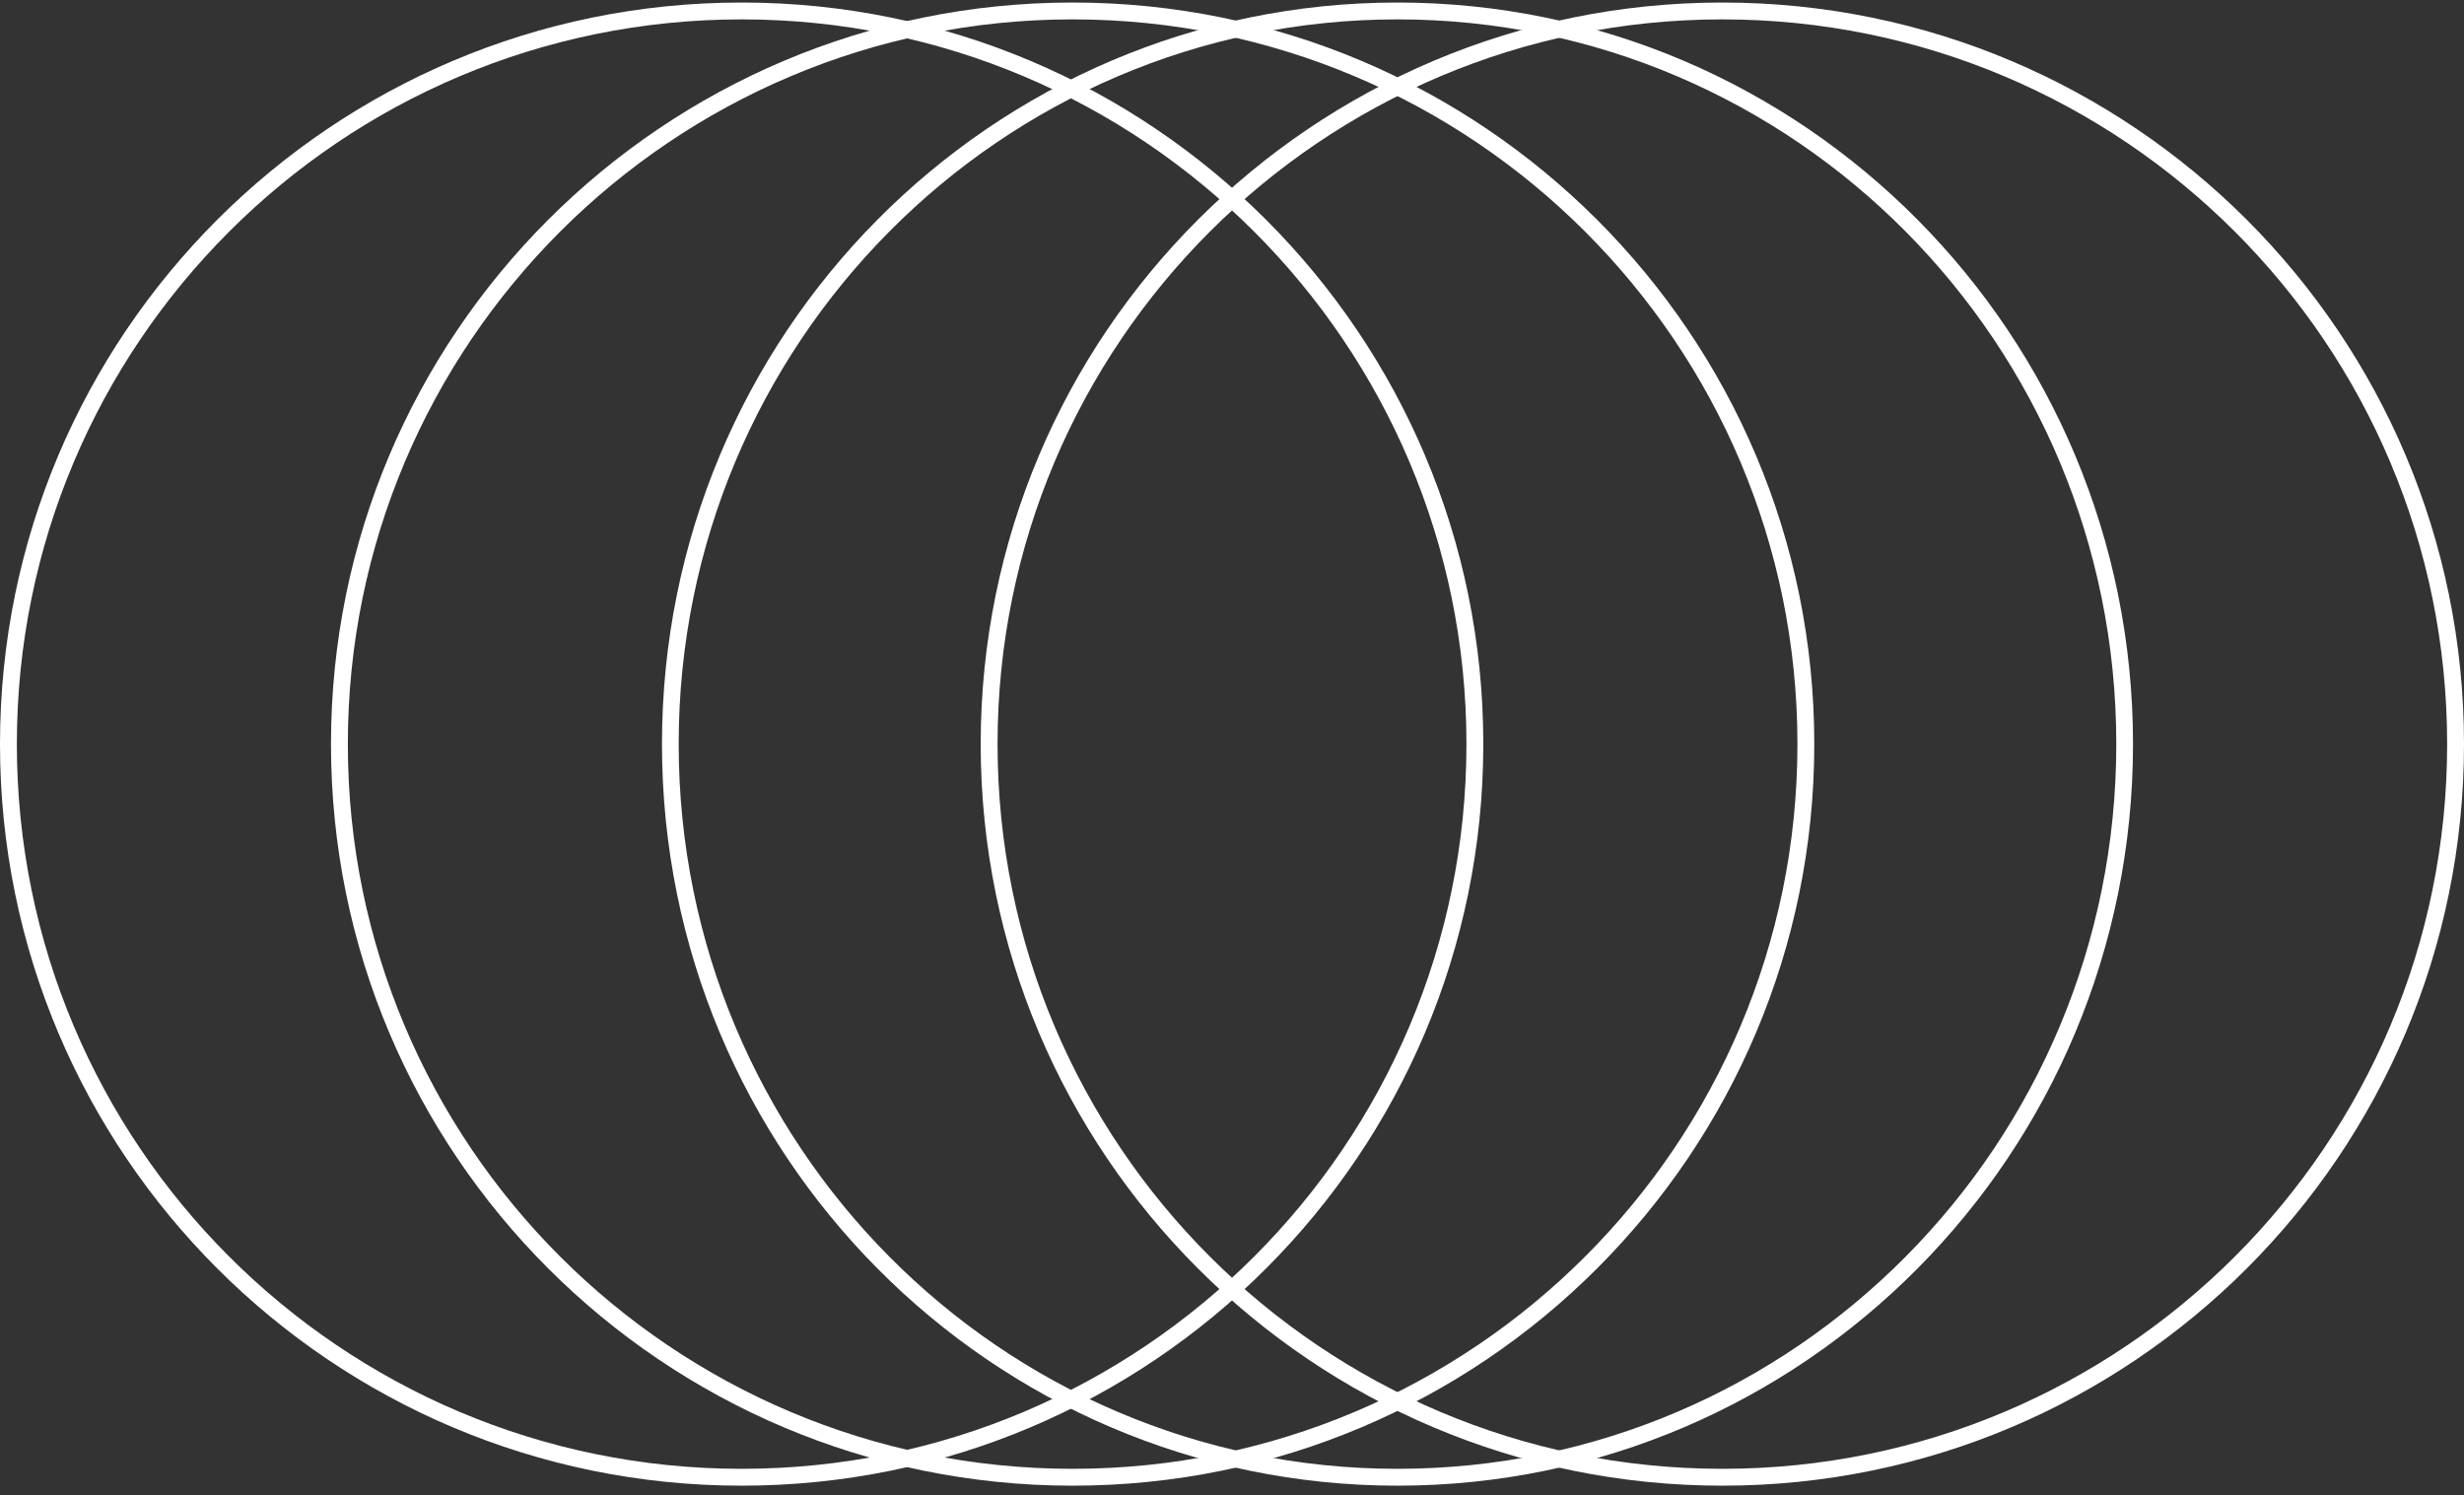 <?xml version="1.0" encoding="UTF-8"?> <svg xmlns="http://www.w3.org/2000/svg" width="201" height="122" viewBox="0 0 201 122" fill="none"><rect x="0" y="0" width="201" height="122" fill="#333333" stroke="none"/> <path fill-rule="evenodd" clip-rule="evenodd" d="M140.5 0.206C157.206 0.206 172.332 6.978 183.28 17.926C194.228 28.874 201 43.999 201 60.706C201 77.412 194.228 92.537 183.28 103.485C172.332 114.434 157.206 121.206 140.5 121.206C123.794 121.206 108.668 114.434 97.72 103.485C86.772 92.537 80 77.412 80 60.706C80 43.999 86.772 28.874 97.72 17.926C108.668 6.978 123.794 0.206 140.5 0.206ZM182.308 18.898C171.609 8.199 156.827 1.581 140.5 1.581C124.174 1.581 109.392 8.199 98.693 18.898C87.993 29.597 81.375 44.379 81.375 60.706C81.375 77.032 87.993 91.814 98.693 102.513C109.392 113.213 124.174 119.831 140.5 119.831C156.827 119.831 171.609 113.213 182.308 102.513C193.007 91.814 199.625 77.032 199.625 60.706C199.625 44.379 193.007 29.597 182.308 18.898Z" fill="white"></path> <path fill-rule="evenodd" clip-rule="evenodd" d="M114 0.206C130.568 0.206 145.568 6.978 156.426 17.926C167.284 28.874 174 43.999 174 60.706C174 77.412 167.284 92.537 156.426 103.485C145.568 114.434 130.568 121.206 114 121.206C97.432 121.206 82.431 114.434 71.574 103.485C60.716 92.537 54 77.412 54 60.706C54 43.999 60.716 28.874 71.574 17.926C82.431 6.978 97.432 0.206 114 0.206ZM155.462 18.898C144.852 8.199 130.193 1.581 114 1.581C97.808 1.581 83.148 8.199 72.538 18.898C61.927 29.597 55.364 44.379 55.364 60.706C55.364 77.032 61.927 91.814 72.538 102.513C83.148 113.213 97.808 119.831 114 119.831C130.192 119.831 144.851 113.213 155.462 102.513C166.073 91.814 172.636 77.032 172.636 60.706C172.636 44.379 166.073 29.597 155.462 18.898Z" fill="white"></path> <path fill-rule="evenodd" clip-rule="evenodd" d="M87.5 0.206C104.206 0.206 119.331 6.978 130.28 17.926C141.228 28.874 148 43.999 148 60.706C148 77.412 141.228 92.537 130.28 103.485C119.332 114.434 104.206 121.206 87.5 121.206C70.794 121.206 55.668 114.434 44.72 103.485C33.772 92.537 27 77.412 27 60.706C27 43.999 33.772 28.874 44.72 17.926C55.668 6.978 70.794 0.206 87.5 0.206ZM129.307 18.898C118.608 8.199 103.827 1.581 87.5 1.581C71.173 1.581 56.391 8.199 45.692 18.898C34.993 29.597 28.375 44.379 28.375 60.706C28.375 77.032 34.993 91.814 45.692 102.513C56.391 113.213 71.173 119.831 87.5 119.831C103.827 119.831 118.608 113.213 129.307 102.513C140.007 91.814 146.625 77.032 146.625 60.706C146.625 44.379 140.007 29.597 129.307 18.898Z" fill="white"></path> <path fill-rule="evenodd" clip-rule="evenodd" d="M60.5 0.206C77.207 0.206 92.332 6.978 103.28 17.926C114.228 28.874 121 43.999 121 60.706C121 77.412 114.228 92.537 103.28 103.485C92.332 114.434 77.206 121.206 60.5 121.206C43.794 121.206 28.669 114.434 17.72 103.485C6.772 92.537 0 77.412 0 60.706C0 43.999 6.772 28.874 17.72 17.926C28.669 6.978 43.794 0.206 60.5 0.206ZM102.308 18.898C91.609 8.199 76.827 1.581 60.5 1.581C44.173 1.581 29.392 8.199 18.693 18.898C7.993 29.597 1.375 44.379 1.375 60.706C1.375 77.032 7.993 91.814 18.693 102.513C29.392 113.213 44.173 119.831 60.5 119.831C76.827 119.831 91.609 113.213 102.308 102.513C113.007 91.814 119.625 77.032 119.625 60.706C119.625 44.379 113.007 29.597 102.308 18.898Z" fill="white"></path> </svg> 